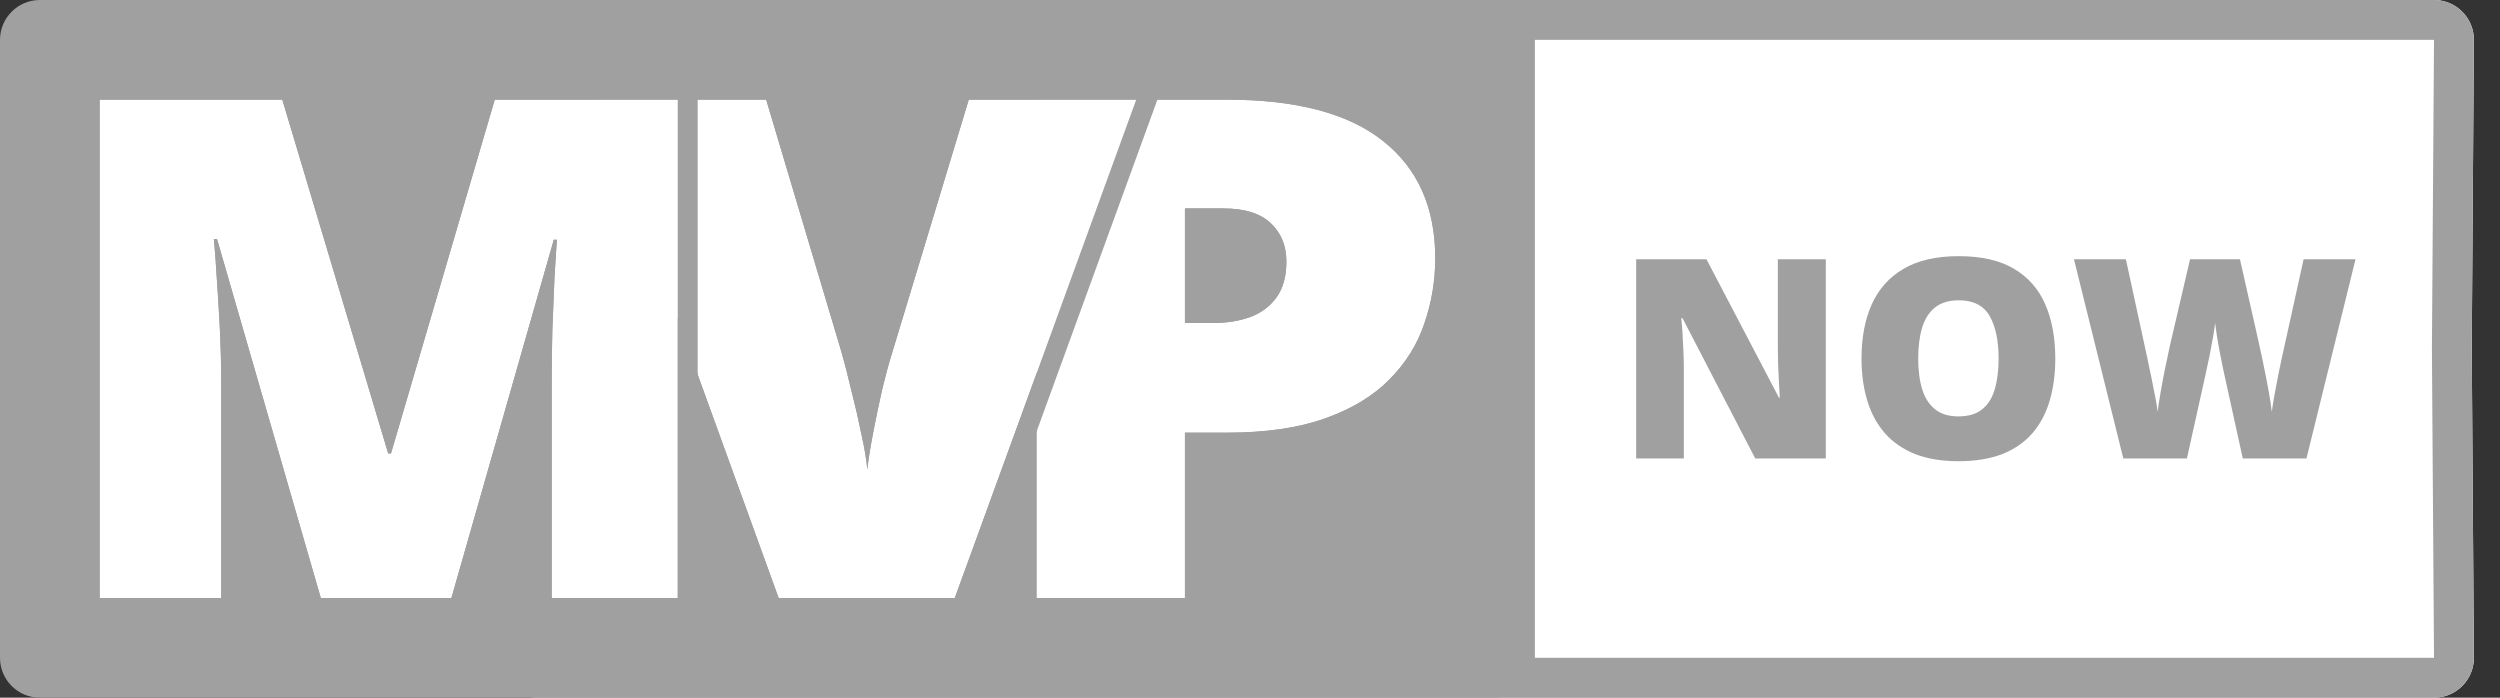 <svg width="43" height="12" viewBox="0 0 43 12" fill="none" xmlns="http://www.w3.org/2000/svg">
    <rect x="0" y="0" width="43" height="12" fill="#333333" stroke="none"/>
    <path d="M8.572 0.686C8.572 0.307 8.879 0 9.257 0H41.865C42.246 0 42.553 0.31 42.551 0.69L42.514 6L42.551 11.31C42.553 11.69 42.246 12 41.865 12H9.257C8.879 12 8.572 11.693 8.572 11.314V0.686Z" fill="white"/>
    <path fill-rule="evenodd" clip-rule="evenodd" d="M41.829 6L41.865 0.686H9.257L9.257 11.314H41.865L41.829 6ZM42.514 6L42.551 0.69C42.553 0.31 42.246 0 41.865 0H9.257C8.879 0 8.572 0.307 8.572 0.686V11.314C8.572 11.693 8.879 12 9.257 12H41.865C42.246 12 42.553 11.69 42.551 11.31L42.514 6Z" fill="#A0A0A0"/>
    <path d="M0 0.686C0 0.307 0.307 0 0.686 0H25.714C26.093 0 26.4 0.307 26.4 0.686V11.314C26.4 11.693 26.093 12 25.714 12H0.686C0.307 12 0 11.693 0 11.314V0.686Z" fill="#A0A0A0"/>
    <path d="M21.099 1.714C22.297 1.714 23.193 1.951 23.787 2.424C24.386 2.897 24.686 3.569 24.686 4.441C24.686 4.832 24.623 5.207 24.498 5.566C24.378 5.926 24.177 6.246 23.897 6.528C23.621 6.809 23.253 7.032 22.792 7.196C22.335 7.36 21.771 7.442 21.099 7.442H20.381V10.286H17.828V1.714H21.099ZM21.041 3.585H20.381V5.555H20.885C21.105 5.555 21.31 5.521 21.499 5.455C21.689 5.385 21.84 5.273 21.952 5.121C22.068 4.964 22.126 4.757 22.126 4.499C22.126 4.23 22.038 4.011 21.861 3.843C21.685 3.671 21.411 3.585 21.041 3.585Z" fill="white"/>
    <path fill-rule="evenodd" clip-rule="evenodd" d="M20.724 10.629H17.486V1.372H21.099C22.332 1.372 23.319 1.613 24 2.155C24.694 2.703 25.029 3.481 25.029 4.441C25.029 4.868 24.96 5.281 24.823 5.677C24.684 6.088 24.456 6.452 24.141 6.769C23.821 7.095 23.405 7.342 22.907 7.519C22.402 7.7 21.796 7.785 21.099 7.785H20.724V10.629ZM20.381 7.442H21.099C21.771 7.442 22.335 7.36 22.792 7.196C23.253 7.032 23.621 6.809 23.897 6.528C24.177 6.246 24.378 5.926 24.498 5.566C24.623 5.207 24.686 4.832 24.686 4.441C24.686 3.569 24.386 2.897 23.787 2.424C23.193 1.951 22.297 1.714 21.099 1.714H17.828V10.286H20.381V7.442ZM21.861 3.843C21.685 3.671 21.411 3.585 21.041 3.585H20.381V5.555H20.885C21.105 5.555 21.31 5.521 21.499 5.455C21.689 5.385 21.84 5.273 21.952 5.121C22.068 4.964 22.126 4.757 22.126 4.499C22.126 4.23 22.038 4.011 21.861 3.843ZM21.383 5.132C21.513 5.084 21.606 5.012 21.675 4.918L21.677 4.916C21.737 4.835 21.783 4.707 21.783 4.499C21.783 4.312 21.726 4.187 21.625 4.091L21.622 4.088C21.535 4.004 21.366 3.928 21.041 3.928H20.724V5.212H20.885C21.069 5.212 21.234 5.184 21.383 5.132Z" fill="#A0A0A0"/>
    <path d="M19.543 1.714L16.422 10.286H13.393L10.286 1.714H13.178L14.474 6.059C14.522 6.223 14.576 6.434 14.637 6.692C14.702 6.946 14.761 7.2 14.813 7.454C14.87 7.708 14.904 7.915 14.917 8.076C14.935 7.915 14.967 7.71 15.015 7.46C15.063 7.21 15.115 6.96 15.171 6.71C15.232 6.456 15.289 6.246 15.341 6.082L16.663 1.714H19.543Z" fill="white"/>
    <path fill-rule="evenodd" clip-rule="evenodd" d="M20.032 1.372L16.662 10.629H13.153L9.797 1.372H13.434L14.804 5.963C14.836 6.074 14.871 6.203 14.908 6.351C14.944 6.212 14.979 6.088 15.013 5.981L16.409 1.372H20.032ZM15.341 6.082C15.289 6.246 15.232 6.455 15.171 6.71C15.142 6.839 15.114 6.968 15.087 7.098C15.066 7.201 15.045 7.304 15.025 7.407C15.025 7.408 15.025 7.41 15.025 7.411C15.021 7.427 15.018 7.444 15.015 7.46C14.967 7.71 14.935 7.915 14.918 8.076C14.904 7.915 14.87 7.708 14.813 7.454C14.811 7.443 14.809 7.431 14.806 7.42C14.784 7.314 14.761 7.207 14.737 7.101C14.705 6.965 14.672 6.828 14.637 6.692C14.576 6.434 14.522 6.223 14.475 6.059L13.178 1.714H10.286L13.393 10.286H16.422L19.543 1.714H16.663L15.341 6.082Z" fill="#A0A0A0"/>
    <path d="M5.518 10.286L3.733 4.112H3.679C3.695 4.273 3.711 4.49 3.727 4.763C3.747 5.037 3.765 5.332 3.781 5.648C3.797 5.965 3.805 6.27 3.805 6.563V10.286H1.714V1.714H4.856L6.677 7.8H6.725L8.51 1.714H11.657V10.286H9.49V6.528C9.49 6.258 9.494 5.969 9.501 5.66C9.513 5.347 9.525 5.054 9.537 4.781C9.553 4.503 9.567 4.284 9.579 4.124H9.525L7.764 10.286H5.518Z" fill="white"/>
    <path fill-rule="evenodd" clip-rule="evenodd" d="M5.261 10.629L4.147 6.78V10.629H1.371V1.372H5.111L6.698 6.674L8.253 1.372H12V10.629H9.147V6.696L8.022 10.629H5.261ZM9.525 4.124H9.579C9.579 4.129 9.578 4.134 9.578 4.139C9.571 4.23 9.564 4.34 9.556 4.467C9.55 4.562 9.544 4.666 9.537 4.781C9.528 4.984 9.519 5.198 9.511 5.423C9.508 5.5 9.504 5.58 9.501 5.66C9.493 5.969 9.489 6.258 9.489 6.528V10.286H11.657V1.714H8.51L6.725 7.8H6.677L4.855 1.714H1.714V10.286H3.804V6.563C3.804 6.27 3.796 5.965 3.781 5.648C3.778 5.592 3.775 5.536 3.772 5.481C3.758 5.228 3.743 4.988 3.727 4.763C3.72 4.651 3.714 4.548 3.707 4.455C3.698 4.328 3.689 4.219 3.68 4.127C3.68 4.122 3.679 4.117 3.679 4.112H3.733L5.518 10.286H7.764L9.525 4.124Z" fill="#A0A0A0"/>
    <path d="M40.515 4.459L39.671 7.886H38.576L38.248 6.393C38.242 6.365 38.232 6.317 38.218 6.25C38.205 6.183 38.19 6.106 38.173 6.02C38.157 5.934 38.143 5.85 38.129 5.767C38.116 5.683 38.107 5.612 38.1 5.554C38.094 5.612 38.084 5.683 38.07 5.767C38.056 5.85 38.04 5.934 38.023 6.02C38.008 6.106 37.992 6.183 37.976 6.25C37.962 6.317 37.952 6.365 37.946 6.393L37.615 7.886H36.521L35.672 4.459H36.565L36.938 6.177C36.947 6.219 36.96 6.28 36.975 6.358C36.993 6.434 37.01 6.519 37.027 6.611C37.046 6.701 37.063 6.789 37.079 6.873C37.094 6.958 37.105 7.028 37.111 7.084C37.124 6.987 37.14 6.877 37.161 6.754C37.182 6.63 37.206 6.505 37.231 6.379C37.258 6.251 37.282 6.132 37.306 6.023C37.329 5.913 37.35 5.824 37.367 5.755L37.669 4.459L38.527 4.459L38.82 5.755C38.836 5.823 38.855 5.912 38.879 6.023C38.904 6.132 38.929 6.251 38.954 6.379C38.98 6.507 39.004 6.633 39.026 6.758C39.048 6.882 39.065 6.99 39.075 7.084C39.085 7.006 39.1 6.908 39.122 6.789C39.144 6.669 39.166 6.552 39.188 6.44C39.211 6.326 39.229 6.24 39.242 6.182L39.622 4.459H40.515Z" fill="#A0A0A0"/>
    <path d="M35.351 6.168C35.351 6.432 35.319 6.673 35.255 6.89C35.192 7.106 35.094 7.291 34.96 7.448C34.825 7.604 34.653 7.724 34.442 7.809C34.231 7.891 33.978 7.933 33.685 7.933C33.397 7.933 33.148 7.891 32.937 7.809C32.728 7.724 32.555 7.605 32.419 7.45C32.283 7.294 32.182 7.107 32.117 6.89C32.051 6.673 32.018 6.431 32.018 6.163C32.018 5.807 32.077 5.498 32.194 5.235C32.313 4.971 32.495 4.767 32.742 4.623C32.989 4.478 33.305 4.406 33.689 4.406C34.08 4.406 34.397 4.478 34.641 4.623C34.886 4.769 35.066 4.973 35.18 5.238C35.294 5.502 35.351 5.812 35.351 6.168ZM32.993 6.168C32.993 6.374 33.017 6.552 33.063 6.7C33.11 6.848 33.185 6.963 33.286 7.042C33.388 7.122 33.52 7.162 33.685 7.162C33.855 7.162 33.99 7.122 34.09 7.042C34.192 6.963 34.264 6.848 34.308 6.7C34.353 6.552 34.376 6.374 34.376 6.168C34.376 5.859 34.324 5.614 34.221 5.434C34.118 5.255 33.941 5.165 33.689 5.165C33.522 5.165 33.387 5.206 33.284 5.287C33.182 5.368 33.108 5.484 33.061 5.634C33.016 5.784 32.993 5.962 32.993 6.168Z" fill="#A0A0A0"/>
    <path d="M31.404 7.886H30.19L28.939 5.472H28.918C28.926 5.545 28.933 5.633 28.939 5.737C28.945 5.84 28.951 5.945 28.955 6.053C28.96 6.159 28.962 6.255 28.962 6.341V7.886H28.142V4.459H29.351L30.598 6.84H30.612C30.608 6.765 30.603 6.679 30.598 6.58C30.593 6.48 30.589 6.38 30.584 6.278C30.581 6.176 30.579 6.087 30.579 6.008V4.459L31.404 4.459V7.886Z" fill="#A0A0A0"/>
</svg>
